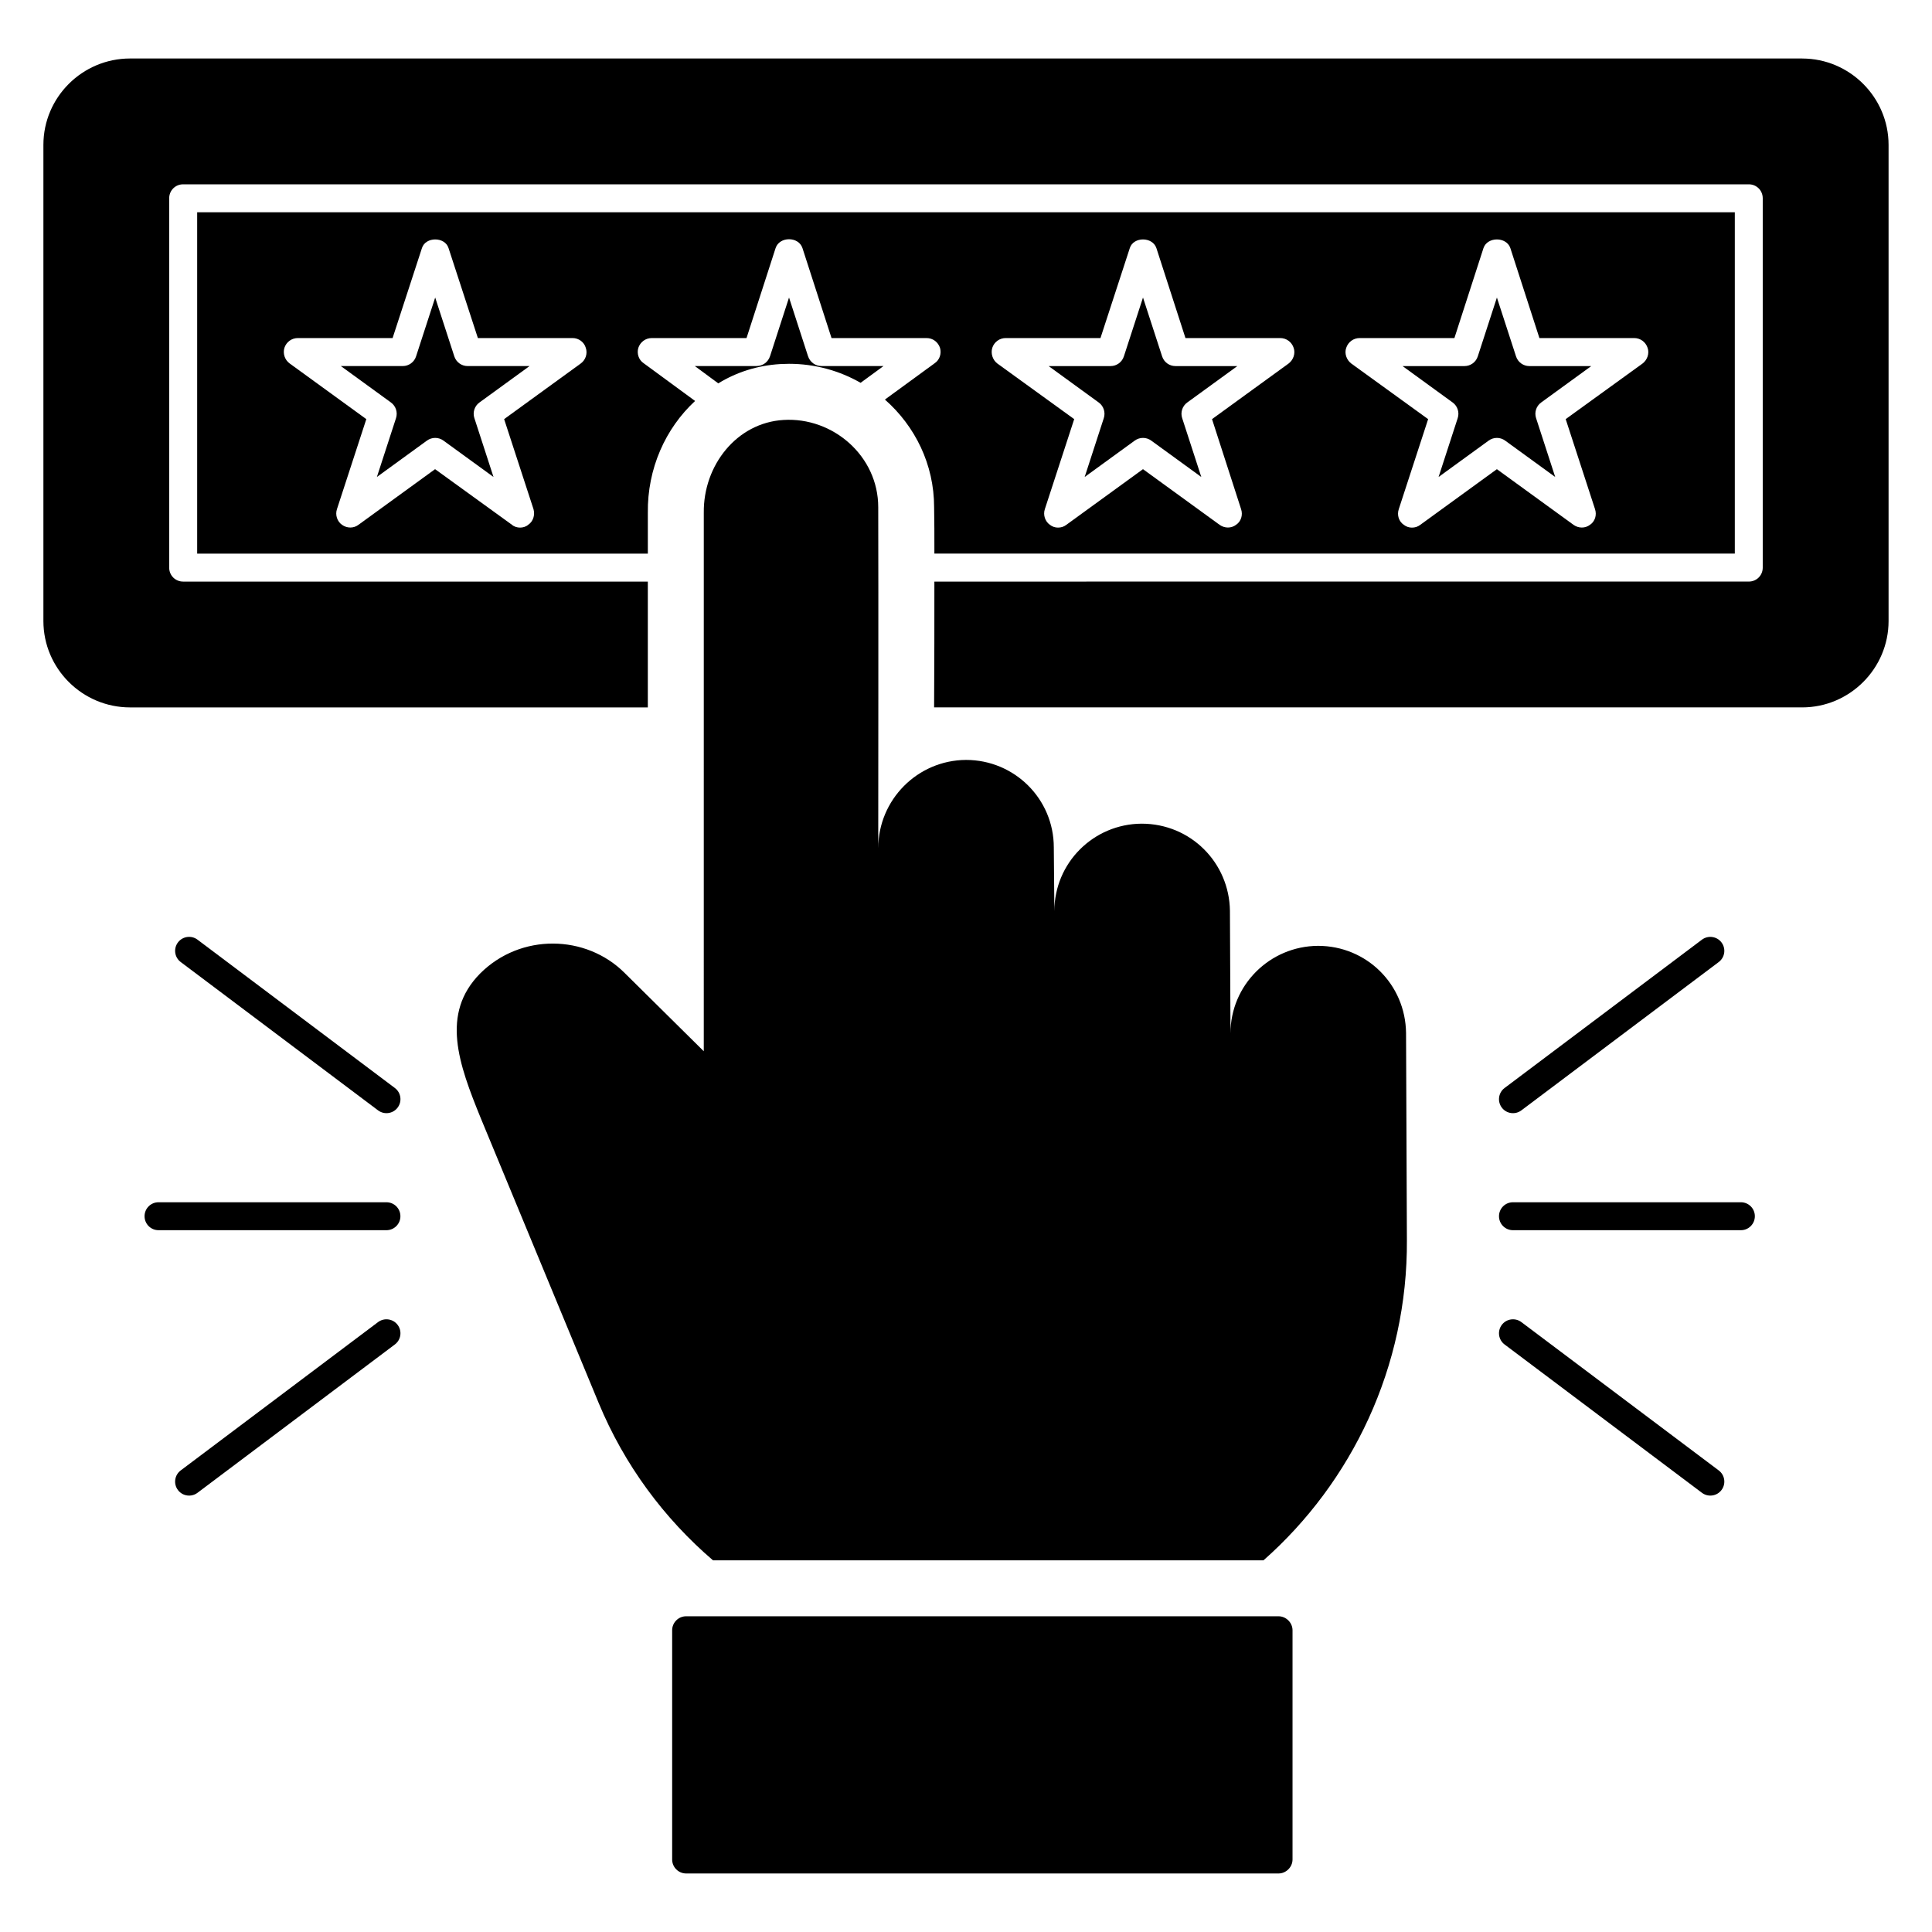<?xml version="1.0" encoding="UTF-8"?>
<!-- Uploaded to: ICON Repo, www.iconrepo.com, Generator: ICON Repo Mixer Tools -->
<svg fill="#000000" width="800px" height="800px" version="1.1" viewBox="144 144 512 512" xmlns="http://www.w3.org/2000/svg">
 <g>
  <path d="m621.6 159.5h-443.13c-12.672 0-22.969 10.297-22.969 22.895v126.18c0 12.594 10.297 22.895 22.969 22.895h137.21v-33.34l-123.14-0.004c-2.074 0-3.703-1.629-3.703-3.703v-97.875c0-2.074 1.629-3.703 3.703-3.703h414.9c2.074 0 3.703 1.629 3.703 3.703v97.871c0 2.074-1.629 3.703-3.703 3.703l-215.82 0.004c0 10.371 0 22.227-0.074 33.34h230.05c12.594 0 22.895-10.297 22.895-22.895v-126.17c0-12.598-10.301-22.895-22.895-22.895z"/>
  <path d="m358.14 238.41-5.039-15.559-5.039 15.559c-0.52 1.555-1.926 2.594-3.555 2.594h-16.375l6.223 4.594c4.816-2.965 10.375-4.742 16.375-5.113 0.738 0 1.555-0.074 2.371-0.074 6.891 0 13.41 1.852 18.969 5.039l6.074-4.445h-16.449c-1.629 0-3.035-1.039-3.555-2.594z"/>
  <path d="m264.4 238.45-5.07-15.602-5.07 15.602c-0.496 1.527-1.918 2.562-3.523 2.562h-16.41l13.277 9.648c1.297 0.941 1.84 2.617 1.348 4.141l-5.07 15.602 13.273-9.645c1.301-0.945 3.062-0.945 4.356 0l13.273 9.645-5.07-15.605c-0.496-1.523 0.047-3.199 1.348-4.137l13.277-9.648h-16.41c-1.605 0-3.031-1.035-3.527-2.562z"/>
  <path d="m436.52 254.8-5.07 15.605 13.273-9.645c0.648-0.473 1.414-0.711 2.18-0.711 0.762 0 1.527 0.234 2.18 0.711l13.273 9.645-5.07-15.605c-0.496-1.523 0.047-3.199 1.348-4.137l13.277-9.648h-16.41c-1.605 0-3.027-1.035-3.523-2.562l-5.07-15.602-5.07 15.602c-0.496 1.527-1.918 2.562-3.523 2.562h-16.414l13.277 9.648c1.297 0.938 1.84 2.613 1.344 4.137z"/>
  <path d="m530.31 254.8-5.07 15.605 13.273-9.645c0.648-0.473 1.414-0.711 2.18-0.711 0.762 0 1.527 0.234 2.18 0.711l13.273 9.645-5.07-15.605c-0.496-1.523 0.047-3.199 1.348-4.137l13.277-9.648h-16.41c-1.605 0-3.027-1.035-3.523-2.562l-5.07-15.602-5.07 15.602c-0.496 1.527-1.918 2.562-3.523 2.562h-16.41l13.277 9.648c1.293 0.938 1.836 2.613 1.34 4.137z"/>
  <path d="m378.51 249.89c8 7.039 13.039 17.188 13.039 28.523 0.074 3.336 0.074 7.559 0.074 12.297h212.12v-90.461h-407.49v90.465h119.43v-10.816c-0.148-11.707 4.668-22.375 12.52-29.637l-13.633-10.004c-1.332-0.891-1.852-2.594-1.406-4.074 0.52-1.555 1.926-2.594 3.555-2.594h25.117l7.707-23.855c1.039-3.113 6.074-3.113 7.113 0l7.707 23.855h25.191c1.633 0 3.039 1.039 3.555 2.594 0.445 1.48-0.074 3.188-1.406 4.074zm-80.609-9.559-20.301 14.742 7.781 23.855c0.441 1.555-0.074 3.262-1.41 4.148-0.59 0.52-1.406 0.742-2.148 0.742-0.742 0-1.559-0.223-2.148-0.742l-20.375-14.742-20.301 14.742c-1.258 0.965-3.039 0.965-4.371 0-1.258-0.891-1.852-2.594-1.332-4.148l7.781-23.855-20.301-14.742c-1.336-0.965-1.852-2.668-1.406-4.148 0.516-1.555 1.926-2.594 3.555-2.594h25.117l7.781-23.855c0.961-3.039 6.074-3.039 7.039 0l7.781 23.855h25.117c1.555 0 3.035 1.039 3.481 2.594 0.512 1.48-0.008 3.184-1.34 4.148zm202.86-4.148c0.516-1.555 1.926-2.594 3.555-2.594h25.117l7.707-23.855c1.035-3.039 6.074-3.039 7.113 0l7.707 23.855h25.117c1.633 0 3.039 1.039 3.555 2.594 0.52 1.48-0.074 3.188-1.332 4.148l-20.375 14.742 7.773 23.859c0.516 1.555 0 3.262-1.336 4.148-1.258 0.965-3.035 0.965-4.371 0l-20.301-14.742-20.297 14.742c-0.668 0.52-1.406 0.742-2.223 0.742-0.738 0-1.48-0.223-2.148-0.742-1.332-0.891-1.852-2.594-1.332-4.148l7.781-23.855-20.375-14.742c-1.266-0.969-1.855-2.672-1.336-4.152zm-90.242-2.594h25.117l7.777-23.855c0.965-3.039 6-3.039 7.039 0l7.707 23.855h25.117c1.629 0 3.035 1.039 3.555 2.594 0.52 1.48-0.074 3.188-1.332 4.148l-20.301 14.742 7.703 23.855c0.52 1.555 0 3.262-1.332 4.148-1.258 0.965-3.035 0.965-4.371 0l-20.297-14.742-20.301 14.742c-0.664 0.52-1.406 0.742-2.223 0.742-0.742 0-1.484-0.223-2.148-0.742-1.258-0.891-1.852-2.594-1.336-4.148l7.781-23.855-20.375-14.742c-1.262-0.965-1.781-2.668-1.336-4.148 0.516-1.559 1.926-2.594 3.555-2.594z"/>
  <path d="m482.83 572.33h-157c-2.074 0-3.703 1.703-3.703 3.703v60.754c0 2 1.629 3.703 3.703 3.703h157c2 0 3.703-1.703 3.703-3.703v-60.754c0-2-1.703-3.703-3.703-3.703z"/>
  <path d="m605.35 462.61h-60.398c-2.047 0-3.703 1.656-3.703 3.703s1.66 3.703 3.703 3.703h60.398c2.047 0 3.703-1.656 3.703-3.703 0.004-2.047-1.656-3.703-3.703-3.703z"/>
  <path d="m547.18 438.26 52.305-39.312c1.637-1.23 1.965-3.551 0.734-5.188-1.227-1.633-3.551-1.957-5.188-0.738l-52.305 39.312c-1.637 1.23-1.965 3.551-0.734 5.188 1.234 1.645 3.559 1.961 5.188 0.738z"/>
  <path d="m547.18 494.37c-1.637-1.223-3.961-0.898-5.188 0.738-1.23 1.637-0.902 3.957 0.734 5.188l52.305 39.312c1.625 1.219 3.953 0.906 5.188-0.738 1.23-1.637 0.902-3.957-0.734-5.188z"/>
  <path d="m246.41 462.61h-60.398c-2.047 0-3.703 1.656-3.703 3.703s1.66 3.703 3.703 3.703h60.398c2.047 0 3.703-1.656 3.703-3.703s-1.66-3.703-3.703-3.703z"/>
  <path d="m244.19 494.37-52.305 39.312c-1.637 1.23-1.965 3.551-0.734 5.188 1.234 1.645 3.559 1.961 5.188 0.738l52.305-39.312c1.637-1.23 1.965-3.551 0.734-5.188-1.227-1.637-3.555-1.961-5.188-0.738z"/>
  <path d="m249.38 437.52c1.23-1.637 0.902-3.957-0.734-5.188l-52.305-39.312c-1.633-1.223-3.957-0.898-5.188 0.738-1.23 1.637-0.902 3.957 0.734 5.188l52.305 39.312c1.625 1.219 3.953 0.91 5.188-0.738z"/>
  <path d="m493.28 394.66c-12.816 0.074-23.188 10.445-23.188 23.191l-0.148-32.453c-0.148-12.742-10.371-23.117-23.41-23.117-12.742 0.074-23.117 10.371-23.117 23.191l-0.148-16.895c0-12.891-10.445-23.191-23.262-23.191-12.891 0.074-23.266 10.594-23.266 23.414 0-7.633 0.074-67.793 0-90.391 0-13.559-12-23.93-25.117-23.117-12.371 0.742-21.262 12.004-21.113 24.598l-0.004 142.7-20.969-20.746c-10.227-10.223-27.562-10.594-38.305 0.148-10.523 10.668-5.703 23.93 0.223 38.453l31.191 75.348c6.816 16.449 17.336 30.598 30.305 41.711h145.88c23.414-20.672 38.23-51.27 38.008-84.906l-0.223-54.828c-0.148-12.891-10.449-23.113-23.34-23.113z"/>
 </g>
</svg>